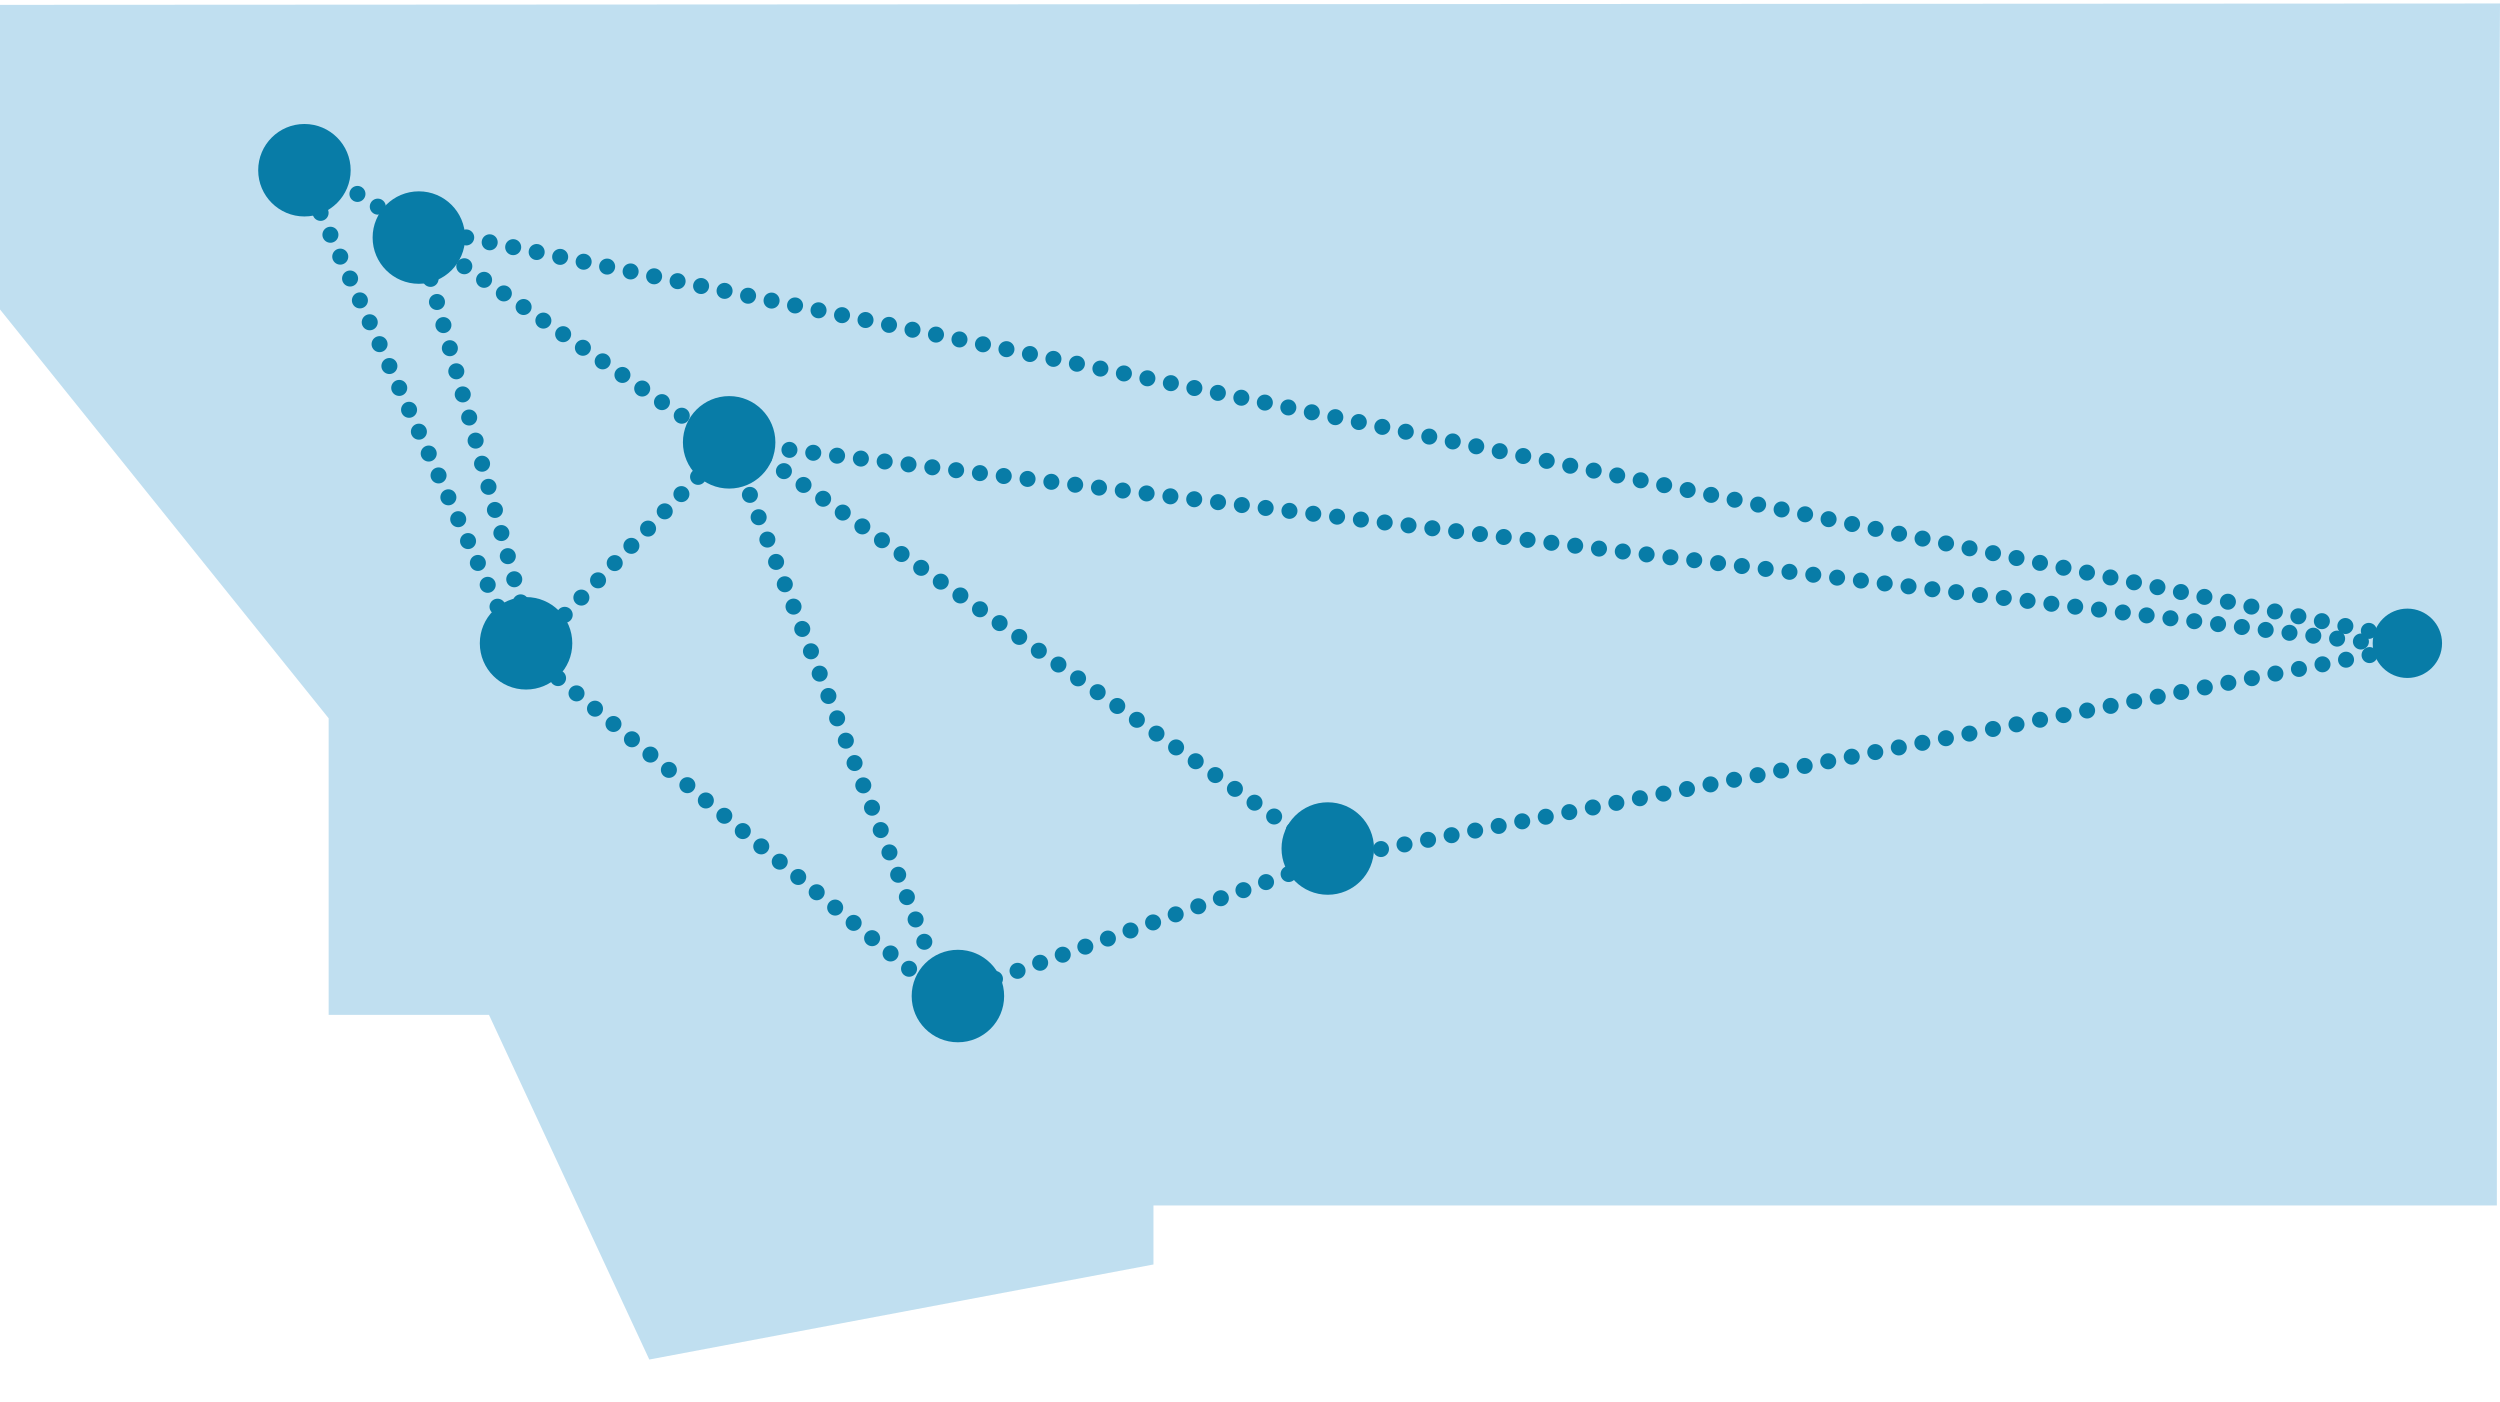 <svg width="148" height="83" viewBox="0 0 148 83" fill="none" xmlns="http://www.w3.org/2000/svg">
<g clip-path="url(#clip0_6201_207889)">
<path d="M147.814 71.362H68.285V74.857L38.438 80.484L28.947 60.079H19.456V42.522L0 18.32V0.288L148 0.206C147.833 22.354 147.814 71.362 147.814 71.362Z" fill="#C0DFF0"/>
<path d="M24.796 16.801C26.307 16.801 27.533 15.575 27.533 14.064C27.533 12.552 26.307 11.327 24.796 11.327C23.284 11.327 22.059 12.552 22.059 14.064C22.059 15.575 23.284 16.801 24.796 16.801Z" fill="#087CA7"/>
<path d="M18.022 12.815C19.534 12.815 20.759 11.589 20.759 10.078C20.759 8.566 19.534 7.34 18.022 7.34C16.511 7.34 15.285 8.566 15.285 10.078C15.285 11.589 16.511 12.815 18.022 12.815Z" fill="#087CA7"/>
<path d="M43.166 28.924C44.678 28.924 45.903 27.698 45.903 26.186C45.903 24.675 44.678 23.449 43.166 23.449C41.654 23.449 40.429 24.675 40.429 26.186C40.429 27.698 41.654 28.924 43.166 28.924Z" fill="#087CA7"/>
<path d="M31.142 40.821C32.654 40.821 33.88 39.595 33.88 38.083C33.88 36.572 32.654 35.346 31.142 35.346C29.631 35.346 28.405 36.572 28.405 38.083C28.405 39.595 29.631 40.821 31.142 40.821Z" fill="#087CA7"/>
<path d="M142.516 40.136C143.649 40.136 144.569 39.217 144.569 38.083C144.569 36.949 143.649 36.03 142.516 36.03C141.382 36.03 140.463 36.949 140.463 38.083C140.463 39.217 141.382 40.136 142.516 40.136Z" fill="#087CA7"/>
<path d="M78.603 52.97C80.115 52.97 81.341 51.745 81.341 50.233C81.341 48.722 80.115 47.496 78.603 47.496C77.092 47.496 75.866 48.722 75.866 50.233C75.866 51.745 77.092 52.97 78.603 52.97Z" fill="#087CA7"/>
<path d="M56.708 61.703C58.219 61.703 59.445 60.477 59.445 58.966C59.445 57.454 58.219 56.228 56.708 56.228C55.196 56.228 53.971 57.454 53.971 58.966C53.971 60.477 55.196 61.703 56.708 61.703Z" fill="#087CA7"/>
<path d="M58.902 57.951L78.809 50.841L141.196 38.601" stroke="#087CA7" stroke-width="0.949" stroke-miterlimit="10" stroke-linecap="round" stroke-dasharray="0 1.42"/>
<path d="M139.766 37.978L44.696 26.384" stroke="#087CA7" stroke-width="0.949" stroke-miterlimit="10" stroke-linecap="round" stroke-dasharray="0 1.42"/>
<path d="M41.326 28.23L32.544 37.315" stroke="#087CA7" stroke-width="0.949" stroke-miterlimit="10" stroke-linecap="round" stroke-dasharray="0 1.42"/>
<path d="M30.825 35.66L24.703 13.694L19.416 10.39" stroke="#087CA7" stroke-width="0.949" stroke-miterlimit="10" stroke-linecap="round" stroke-dasharray="0 1.42"/>
<circle cx="55.798" cy="58.513" r="0.475" fill="#087CA7"/>
<path d="M54.72 55.754L43.415 26.784" stroke="#087CA7" stroke-width="0.949" stroke-miterlimit="10" stroke-linecap="round" stroke-dasharray="0 1.42"/>
<circle cx="42.878" cy="25.404" r="0.475" fill="#087CA7"/>
<path d="M45.247 27.073L77.226 49.603" stroke="#087CA7" stroke-width="0.949" stroke-miterlimit="10" stroke-linecap="round" stroke-dasharray="0 1.42"/>
<circle cx="78.409" cy="50.438" r="0.475" fill="#087CA7"/>
<path d="M140.236 37.348L25.279 13.577" stroke="#087CA7" stroke-width="0.949" stroke-miterlimit="10" stroke-linecap="round" stroke-dasharray="0 1.42"/>
<path d="M26.317 14.957L42.064 25.782" stroke="#087CA7" stroke-width="0.949" stroke-miterlimit="10" stroke-linecap="round" stroke-dasharray="0 1.42"/>
<path d="M18.979 12.602L30.354 37.921L55.122 58.432" stroke="#087CA7" stroke-width="0.949" stroke-miterlimit="10" stroke-linecap="round" stroke-dasharray="0 1.42"/>
</g>
<defs>
<clipPath id="clip0_6201_207889">
<rect width="148" height="82.448" fill="white" transform="translate(0 0.206)"/>
</clipPath>
</defs>
</svg>
